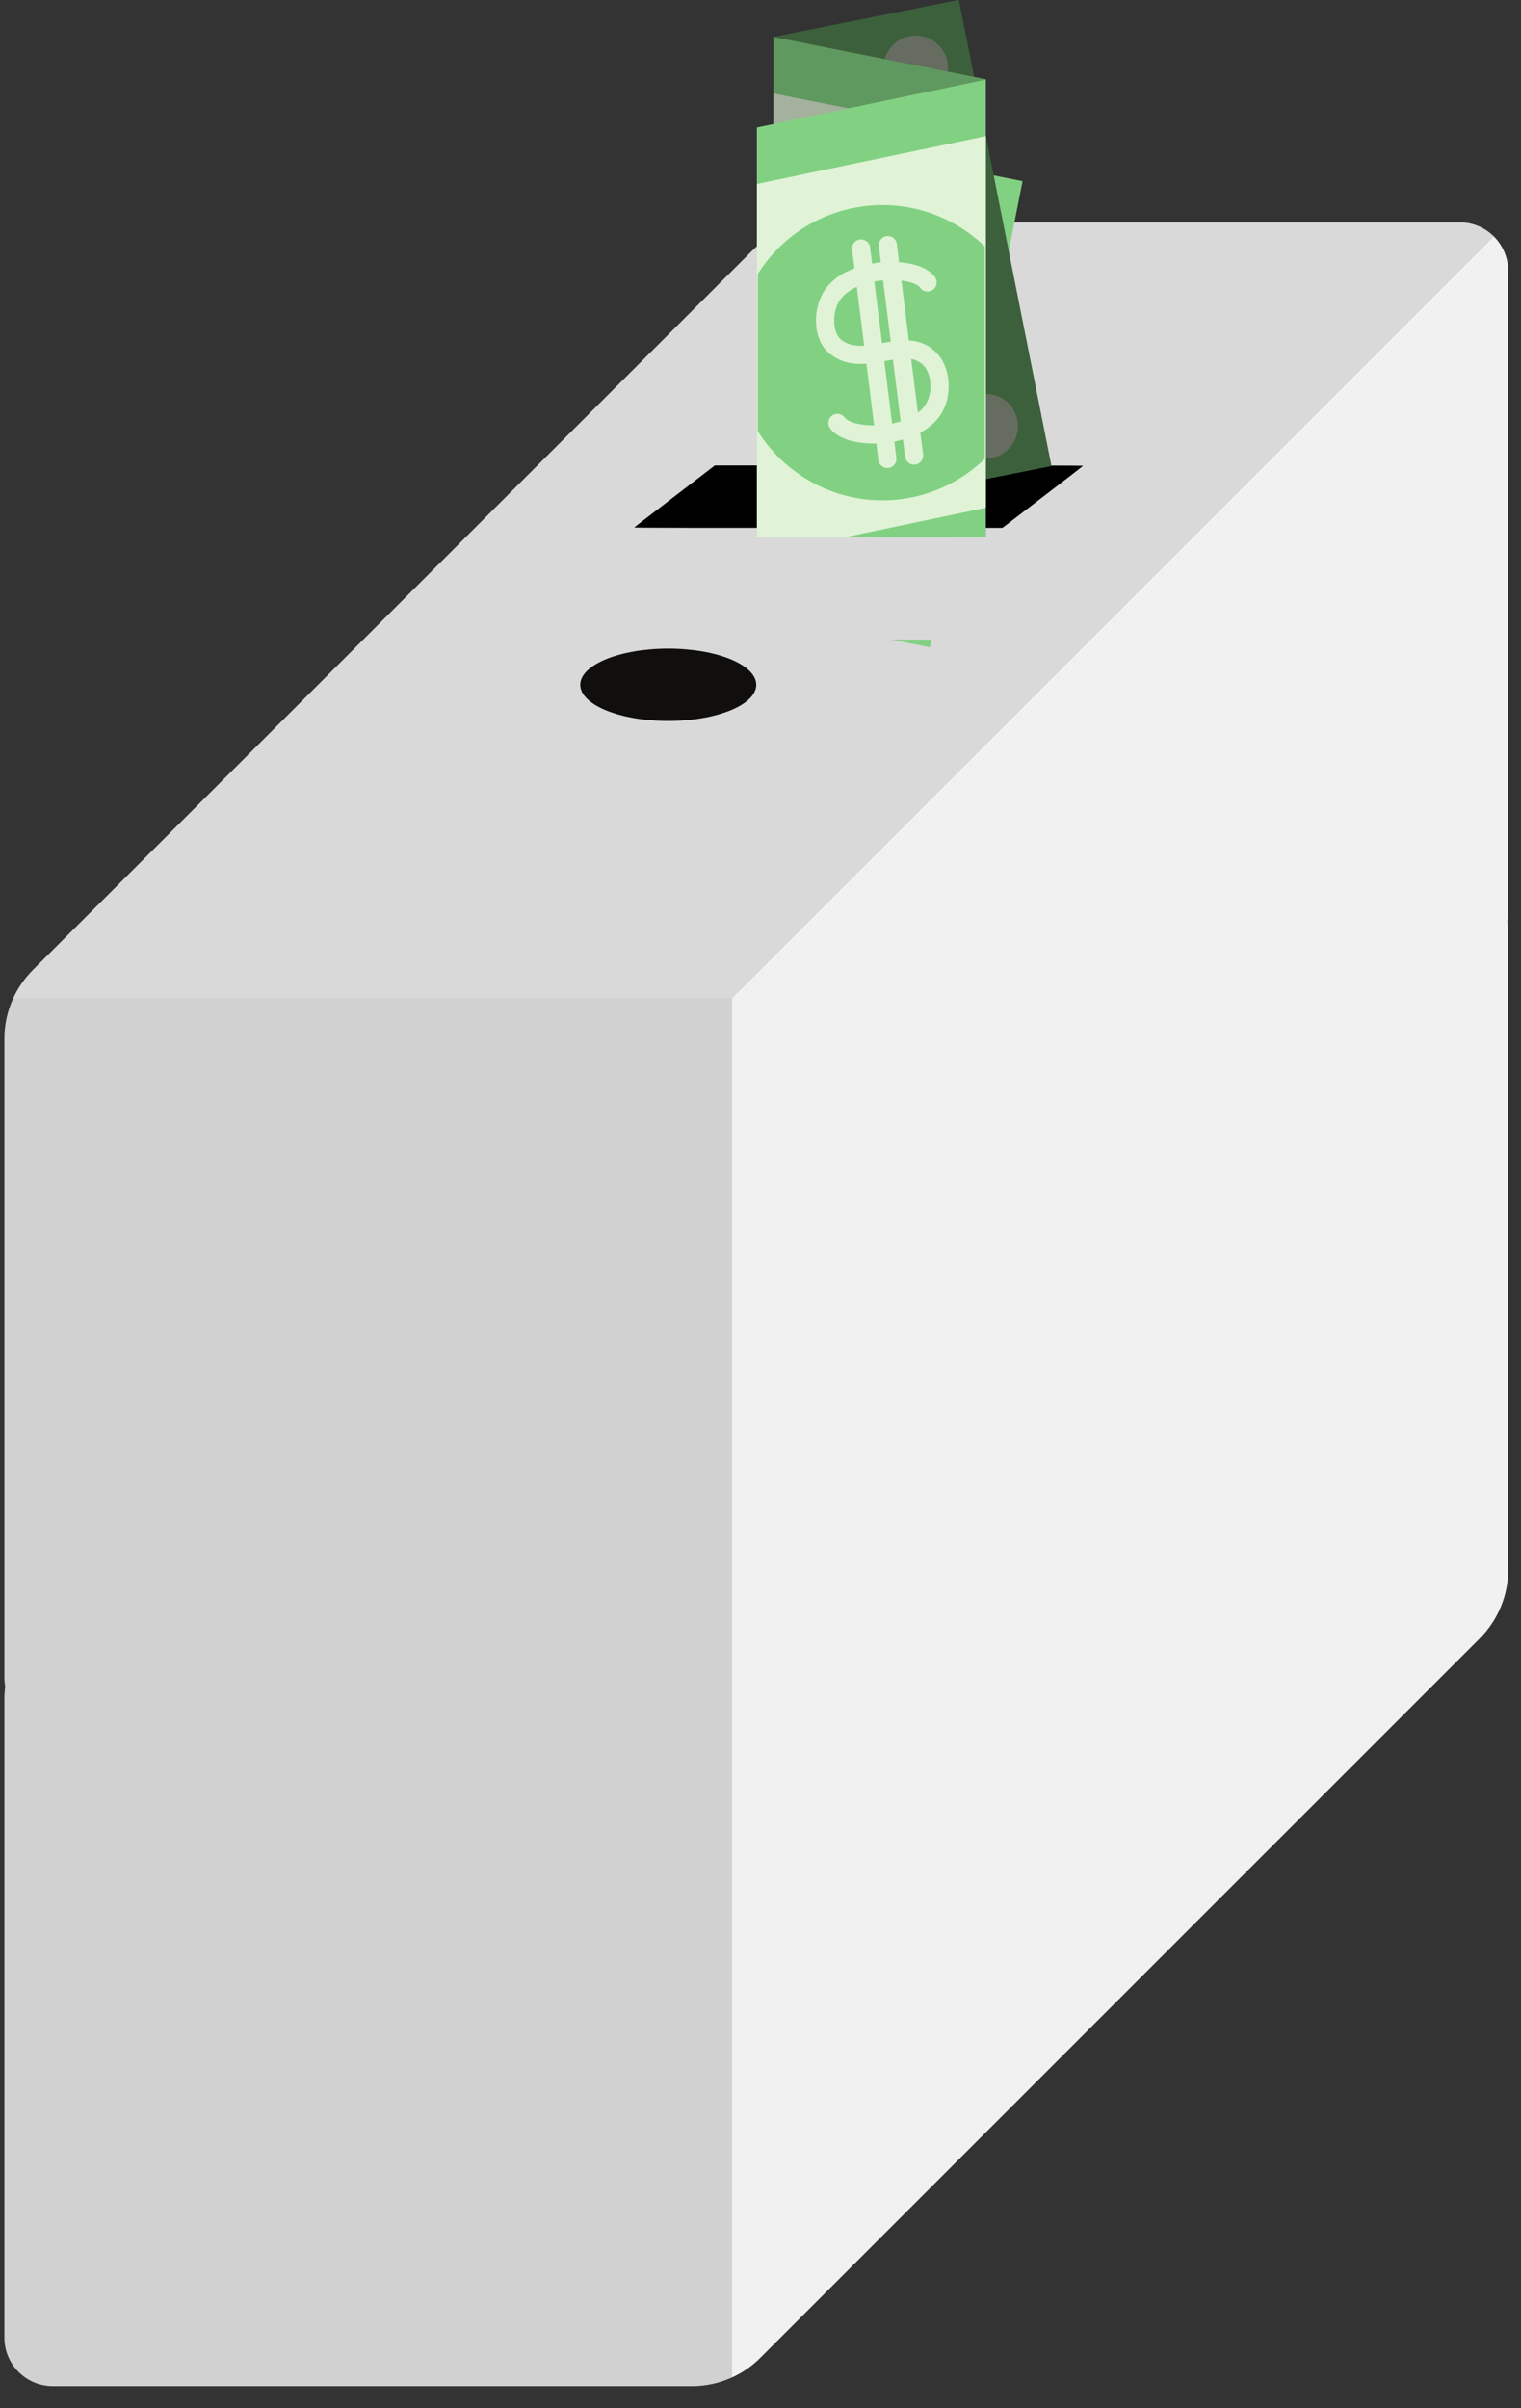 <svg version="1.0" preserveAspectRatio="xMidYMid meet" height="171" viewBox="0 0 81 128.25" zoomAndPan="magnify" width="108" xmlns:xlink="http://www.w3.org/1999/xlink" xmlns="http://www.w3.org/2000/svg"><rect x="0" y="0" width="81" height="128.25" fill="#333333" stroke="none"/><defs><clipPath id="696f506ffa"><path clip-rule="nonzero" d="M 0.234 47 L 80 47 L 80 100 L 0.234 100 Z M 0.234 47"></path></clipPath><clipPath id="bc03e1e162"><path clip-rule="nonzero" d="M 31 47 L 80.316 47 L 80.316 127 L 31 127 Z M 31 47"></path></clipPath><clipPath id="3c572a128c"><path clip-rule="nonzero" d="M 0.234 88 L 39 88 L 39 127.078 L 0.234 127.078 Z M 0.234 88"></path></clipPath><clipPath id="a5bc043cf0"><path clip-rule="nonzero" d="M 0.234 11.84 L 80 11.84 L 80 65 L 0.234 65 Z M 0.234 11.84"></path></clipPath><clipPath id="a62889029e"><path clip-rule="nonzero" d="M 31 12 L 80.316 12 L 80.316 91.918 L 31 91.918 Z M 31 12"></path></clipPath><clipPath id="5e5ea35012"><path clip-rule="nonzero" d="M 0.234 53 L 39 53 L 39 91.918 L 0.234 91.918 Z M 0.234 53"></path></clipPath><clipPath id="057d85561a"><path clip-rule="nonzero" d="M 33.77 24.781 L 57.684 24.781 L 57.684 28.117 L 33.77 28.117 Z M 33.77 24.781"></path></clipPath><clipPath id="c3df878282"><path clip-rule="nonzero" d="M 30.902 34.543 L 40.277 34.543 L 40.277 38.395 L 30.902 38.395 Z M 30.902 34.543"></path></clipPath><clipPath id="9f2732518e"><path clip-rule="nonzero" d="M 35.59 34.543 C 33 34.543 30.902 35.402 30.902 36.469 C 30.902 37.531 33 38.395 35.59 38.395 C 38.176 38.395 40.273 37.531 40.273 36.469 C 40.273 35.402 38.176 34.543 35.59 34.543 Z M 35.59 34.543"></path></clipPath><clipPath id="33ad73863e"><path clip-rule="nonzero" d="M 40.273 6 L 55 6 L 55 34.477 L 40.273 34.477 Z M 40.273 6"></path></clipPath><clipPath id="a07f0eff20"><path clip-rule="nonzero" d="M 40.273 9 L 51 9 L 51 31 L 40.273 31 Z M 40.273 9"></path></clipPath><clipPath id="933e2cec5f"><path clip-rule="nonzero" d="M 40.273 17 L 46 17 L 46 23 L 40.273 23 Z M 40.273 17"></path></clipPath><clipPath id="067d6a0ebb"><path clip-rule="nonzero" d="M 40.273 4 L 53 4 L 53 33 L 40.273 33 Z M 40.273 4"></path></clipPath><clipPath id="80a89ecd02"><path clip-rule="nonzero" d="M 40.273 7 L 53 7 L 53 30 L 40.273 30 Z M 40.273 7"></path></clipPath><clipPath id="9e7a185bdd"><path clip-rule="nonzero" d="M 40.273 10 L 53 10 L 53 27 L 40.273 27 Z M 40.273 10"></path></clipPath><clipPath id="00a642f0a5"><path clip-rule="nonzero" d="M 20.734 28.605 L 59.848 28.605 L 59.848 34.164 L 20.734 34.164 Z M 20.734 28.605"></path></clipPath></defs><g clip-path="url(#696f506ffa)"><path fill-rule="nonzero" fill-opacity="1" d="M 77.73 47 L 43.707 47 C 42.336 47 41.023 47.543 40.055 48.512 L 1.75 86.816 C 1.309 87.258 0.953 87.773 0.699 88.328 L 54.047 99.801 L 79.559 47.754 C 79.09 47.289 78.445 47 77.73 47 Z M 77.73 47" fill="#d9d9d9"></path></g><g clip-path="url(#bc03e1e162)"><path fill-rule="nonzero" fill-opacity="1" d="M 79.559 47.754 L 38.984 88.328 L 31.168 109.938 L 38.984 126.613 C 39.543 126.359 40.055 126.008 40.496 125.562 L 78.801 87.258 C 79.77 86.289 80.316 84.977 80.316 83.605 L 80.316 49.582 C 80.316 48.867 80.023 48.223 79.559 47.754 Z M 79.559 47.754" fill="#f1f1f1"></path></g><g clip-path="url(#3c572a128c)"><path fill-rule="nonzero" fill-opacity="1" d="M 38.984 88.328 L 0.699 88.328 C 0.395 88.996 0.234 89.723 0.234 90.469 L 0.234 124.496 C 0.234 125.922 1.391 127.078 2.82 127.078 L 36.844 127.078 C 37.59 127.078 38.316 126.918 38.984 126.613 Z M 38.984 88.328" fill="#d1d1d1"></path></g><g clip-path="url(#a5bc043cf0)"><path fill-rule="nonzero" fill-opacity="1" d="M 77.73 11.84 L 43.707 11.84 C 42.336 11.84 41.023 12.383 40.055 13.352 L 1.75 51.656 C 1.309 52.098 0.953 52.613 0.699 53.172 L 54.047 64.641 L 79.559 12.594 C 79.09 12.129 78.445 11.84 77.73 11.84 Z M 77.73 11.84" fill="#d9d9d9"></path></g><g clip-path="url(#a62889029e)"><path fill-rule="nonzero" fill-opacity="1" d="M 79.559 12.594 L 38.984 53.172 L 31.168 74.781 L 38.984 91.453 C 39.543 91.199 40.055 90.848 40.496 90.406 L 78.801 52.102 C 79.77 51.133 80.316 49.816 80.316 48.445 L 80.316 14.422 C 80.316 13.707 80.023 13.062 79.559 12.594 Z M 79.559 12.594" fill="#f1f1f1"></path></g><g clip-path="url(#5e5ea35012)"><path fill-rule="nonzero" fill-opacity="1" d="M 38.984 53.172 L 0.699 53.172 C 0.395 53.836 0.234 54.562 0.234 55.309 L 0.234 89.336 C 0.234 90.762 1.391 91.918 2.82 91.918 L 36.844 91.918 C 37.59 91.918 38.316 91.758 38.984 91.453 Z M 38.984 53.172" fill="#d1d1d1"></path></g><g clip-path="url(#057d85561a)"><path fill-rule="nonzero" fill-opacity="1" d="M 37.207 25.449 C 36.387 26.078 34.5 27.531 34.016 27.902 C 33.891 28 33.781 28.086 33.777 28.094 C 33.77 28.109 37.309 28.113 43.574 28.113 L 53.383 28.113 L 53.574 27.969 C 53.781 27.812 56.062 26.059 57.066 25.289 C 57.398 25.031 57.676 24.816 57.68 24.805 C 57.684 24.793 54.148 24.789 47.875 24.789 L 38.066 24.789 Z M 37.207 25.449" fill="#000000"></path></g><g clip-path="url(#c3df878282)"><g clip-path="url(#9f2732518e)"><path fill-rule="nonzero" fill-opacity="1" d="M 30.902 34.543 L 40.277 34.543 L 40.277 38.395 L 30.902 38.395 Z M 30.902 34.543" fill="#100f0d"></path></g></g><g clip-path="url(#33ad73863e)"><path fill-rule="nonzero" fill-opacity="1" d="M 40.309 6.832 L 54.457 9.648 L 49.523 34.473 L 40.309 32.637 L 40.309 6.832" fill="#82d183"></path></g><g clip-path="url(#a07f0eff20)"><path fill-rule="nonzero" fill-opacity="1" d="M 40.309 9.84 L 48.363 11.441 C 48.043 13.051 49.086 14.617 50.695 14.938 L 48.07 28.145 C 46.465 27.824 44.898 28.867 44.578 30.48 L 40.309 29.629 L 40.309 9.84" fill="#e0f3d6"></path></g><g clip-path="url(#933e2cec5f)"><path fill-rule="nonzero" fill-opacity="1" d="M 40.309 17.977 L 40.738 17.988 L 40.938 17.473 L 41.461 17.652 L 41.809 17.227 L 42.25 17.559 L 42.715 17.262 L 43.027 17.715 L 43.562 17.574 L 43.723 18.102 L 44.273 18.137 L 44.262 18.688 L 44.773 18.887 L 44.594 19.41 L 45.02 19.758 L 44.688 20.199 L 44.984 20.664 L 44.531 20.98 L 44.672 21.516 L 44.145 21.672 L 44.113 22.227 L 43.559 22.215 L 43.359 22.727 L 42.84 22.547 L 42.488 22.973 L 42.051 22.641 L 41.586 22.938 L 41.27 22.484 L 40.734 22.625 L 40.578 22.098 L 40.309 22.082 L 40.309 17.977" fill="#82d183"></path><path fill-rule="nonzero" fill-opacity="1" d="M 40.309 17.977 L 40.738 17.988 L 40.938 17.473 L 41.461 17.652 L 41.809 17.227 L 42.25 17.559 L 42.715 17.262 L 43.027 17.715 L 43.562 17.574 L 43.723 18.102 L 44.273 18.137 L 44.262 18.688 L 44.773 18.887 L 44.594 19.41 L 45.02 19.758 L 44.688 20.199 L 44.984 20.664 L 44.531 20.98 L 44.672 21.516 L 44.145 21.672 L 44.113 22.227 L 43.559 22.215 L 43.359 22.727 L 42.84 22.547 L 42.488 22.973 L 42.051 22.641 L 41.586 22.938 L 41.27 22.484 L 40.734 22.625 L 40.578 22.098 L 40.309 22.082 L 40.309 17.977" fill="#82d183"></path></g><path fill-rule="nonzero" fill-opacity="1" d="M 49.262 11.773 C 49.078 12.707 49.684 13.613 50.613 13.801 C 51.547 13.984 52.449 13.379 52.637 12.445 C 52.82 11.516 52.215 10.609 51.285 10.422 C 50.352 10.238 49.449 10.844 49.262 11.773" fill="#e0f3d6"></path><path fill-rule="nonzero" fill-opacity="1" d="M 45.539 30.516 C 45.352 31.449 45.957 32.355 46.887 32.539 C 47.82 32.727 48.727 32.121 48.91 31.188 C 49.098 30.254 48.492 29.348 47.559 29.164 C 46.629 28.977 45.723 29.582 45.539 30.516" fill="#e0f3d6"></path><path fill-rule="nonzero" fill-opacity="1" d="M 41.195 1.965 L 51.062 -0.004 L 55.996 24.82 L 41.195 27.77 L 41.195 1.965" fill="#3c603c"></path><path fill-rule="nonzero" fill-opacity="1" d="M 41.195 24.762 L 41.195 4.973 L 46.121 3.988 C 46.441 5.602 48.004 6.645 49.613 6.324 L 52.238 19.531 C 50.629 19.852 49.586 21.418 49.906 23.027 L 41.195 24.762" fill="#a4b19c"></path><path fill-rule="nonzero" fill-opacity="1" d="M 47.082 3.953 C 46.895 3.02 47.5 2.113 48.43 1.93 C 49.363 1.742 50.27 2.348 50.453 3.281 C 50.641 4.215 50.035 5.121 49.102 5.305 C 48.172 5.492 47.266 4.883 47.082 3.953" fill="#666c60"></path><path fill-rule="nonzero" fill-opacity="1" d="M 50.805 23.035 C 50.621 22.102 51.223 21.195 52.156 21.012 C 53.086 20.824 53.992 21.43 54.18 22.363 C 54.363 23.297 53.758 24.199 52.828 24.387 C 51.895 24.57 50.988 23.969 50.805 23.035" fill="#666c60"></path><path fill-rule="nonzero" fill-opacity="1" d="M 41.195 1.969 L 41.195 27.773 L 52.496 30.023 L 52.496 4.219 L 41.195 1.969" fill="#609960"></path><path fill-rule="nonzero" fill-opacity="1" d="M 41.195 4.977 L 41.195 24.766 L 52.496 27.016 L 52.496 7.227 L 41.195 4.977" fill="#a4b19c"></path><g clip-path="url(#067d6a0ebb)"><path fill-rule="nonzero" fill-opacity="1" d="M 40.309 6.789 L 40.309 32.598 L 52.496 30.051 L 52.496 4.242 L 40.309 6.789" fill="#82d183"></path></g><g clip-path="url(#80a89ecd02)"><path fill-rule="nonzero" fill-opacity="1" d="M 40.309 9.797 L 40.309 29.59 L 52.496 27.043 L 52.496 7.25 L 40.309 9.797" fill="#e0f3d6"></path></g><g clip-path="url(#9e7a185bdd)"><path fill-rule="nonzero" fill-opacity="1" d="M 52.445 13.125 C 50.797 11.535 48.473 10.676 46.023 10.98 C 43.598 11.285 41.57 12.664 40.359 14.582 L 40.359 22.969 C 41.934 25.469 44.848 26.977 47.973 26.586 C 49.727 26.363 51.266 25.574 52.445 24.434 L 52.445 13.125" fill="#82d183"></path></g><path fill-rule="nonzero" fill-opacity="1" d="M 49.383 21.383 C 49.262 21.629 49.086 21.824 48.883 21.98 L 48.523 19.117 C 48.766 19.16 48.977 19.258 49.164 19.445 C 49.625 19.902 49.648 20.836 49.383 21.383 Z M 47.508 22.559 L 47.094 19.234 C 47.109 19.23 47.125 19.23 47.137 19.227 C 47.285 19.199 47.426 19.176 47.555 19.156 L 47.965 22.441 C 47.809 22.488 47.652 22.527 47.508 22.559 Z M 44.789 18.086 C 44.344 17.73 44.328 16.77 44.613 16.184 C 44.824 15.75 45.211 15.465 45.629 15.277 L 46.02 18.41 C 45.562 18.438 45.152 18.375 44.789 18.086 Z M 47.027 14.93 L 47.438 18.195 C 47.281 18.219 47.125 18.246 46.973 18.273 L 46.562 14.992 C 46.742 14.961 46.902 14.941 47.027 14.93 Z M 48.402 18.133 L 48.004 14.941 C 48.457 15 48.863 15.129 49.008 15.328 C 49.164 15.543 49.469 15.59 49.684 15.434 C 49.898 15.273 49.945 14.973 49.789 14.758 C 49.371 14.188 48.516 14.012 47.879 13.961 L 47.762 12.996 C 47.727 12.73 47.484 12.543 47.223 12.574 C 46.957 12.609 46.77 12.852 46.801 13.113 L 46.91 13.969 C 46.777 13.984 46.621 14.004 46.445 14.035 L 46.336 13.172 C 46.305 12.91 46.062 12.723 45.797 12.754 C 45.535 12.789 45.348 13.027 45.379 13.293 L 45.504 14.289 C 44.824 14.543 44.121 14.984 43.746 15.758 C 43.285 16.703 43.324 18.152 44.191 18.84 C 44.809 19.332 45.48 19.418 46.141 19.371 L 46.551 22.656 C 45.902 22.66 45.191 22.516 44.988 22.238 C 44.828 22.023 44.527 21.977 44.312 22.133 C 44.098 22.289 44.051 22.594 44.207 22.809 C 44.77 23.574 46.117 23.633 46.668 23.621 L 46.777 24.504 C 46.812 24.766 47.055 24.953 47.316 24.922 C 47.582 24.891 47.77 24.648 47.734 24.383 L 47.629 23.516 C 47.773 23.488 47.926 23.453 48.086 23.406 L 48.203 24.324 C 48.234 24.59 48.477 24.777 48.738 24.742 C 49.004 24.711 49.191 24.469 49.16 24.203 L 49.012 23.039 C 49.508 22.773 49.969 22.383 50.25 21.809 C 50.676 20.93 50.641 19.551 49.844 18.762 C 49.406 18.324 48.91 18.164 48.402 18.133" fill="#e0f3d6"></path><g clip-path="url(#00a642f0a5)"><path fill-rule="nonzero" fill-opacity="1" d="M 26.352 29.699 C 25.016 30.727 21.93 33.105 21.137 33.719 C 20.93 33.879 20.758 34.02 20.746 34.035 C 20.734 34.055 26.52 34.062 36.758 34.062 L 52.785 34.062 L 53.102 33.824 C 53.438 33.566 57.168 30.695 58.805 29.434 C 59.352 29.012 59.801 28.656 59.805 28.641 C 59.812 28.621 54.039 28.613 43.785 28.613 L 27.758 28.613 Z M 26.352 29.699" fill="#d9d9d9"></path></g></svg>